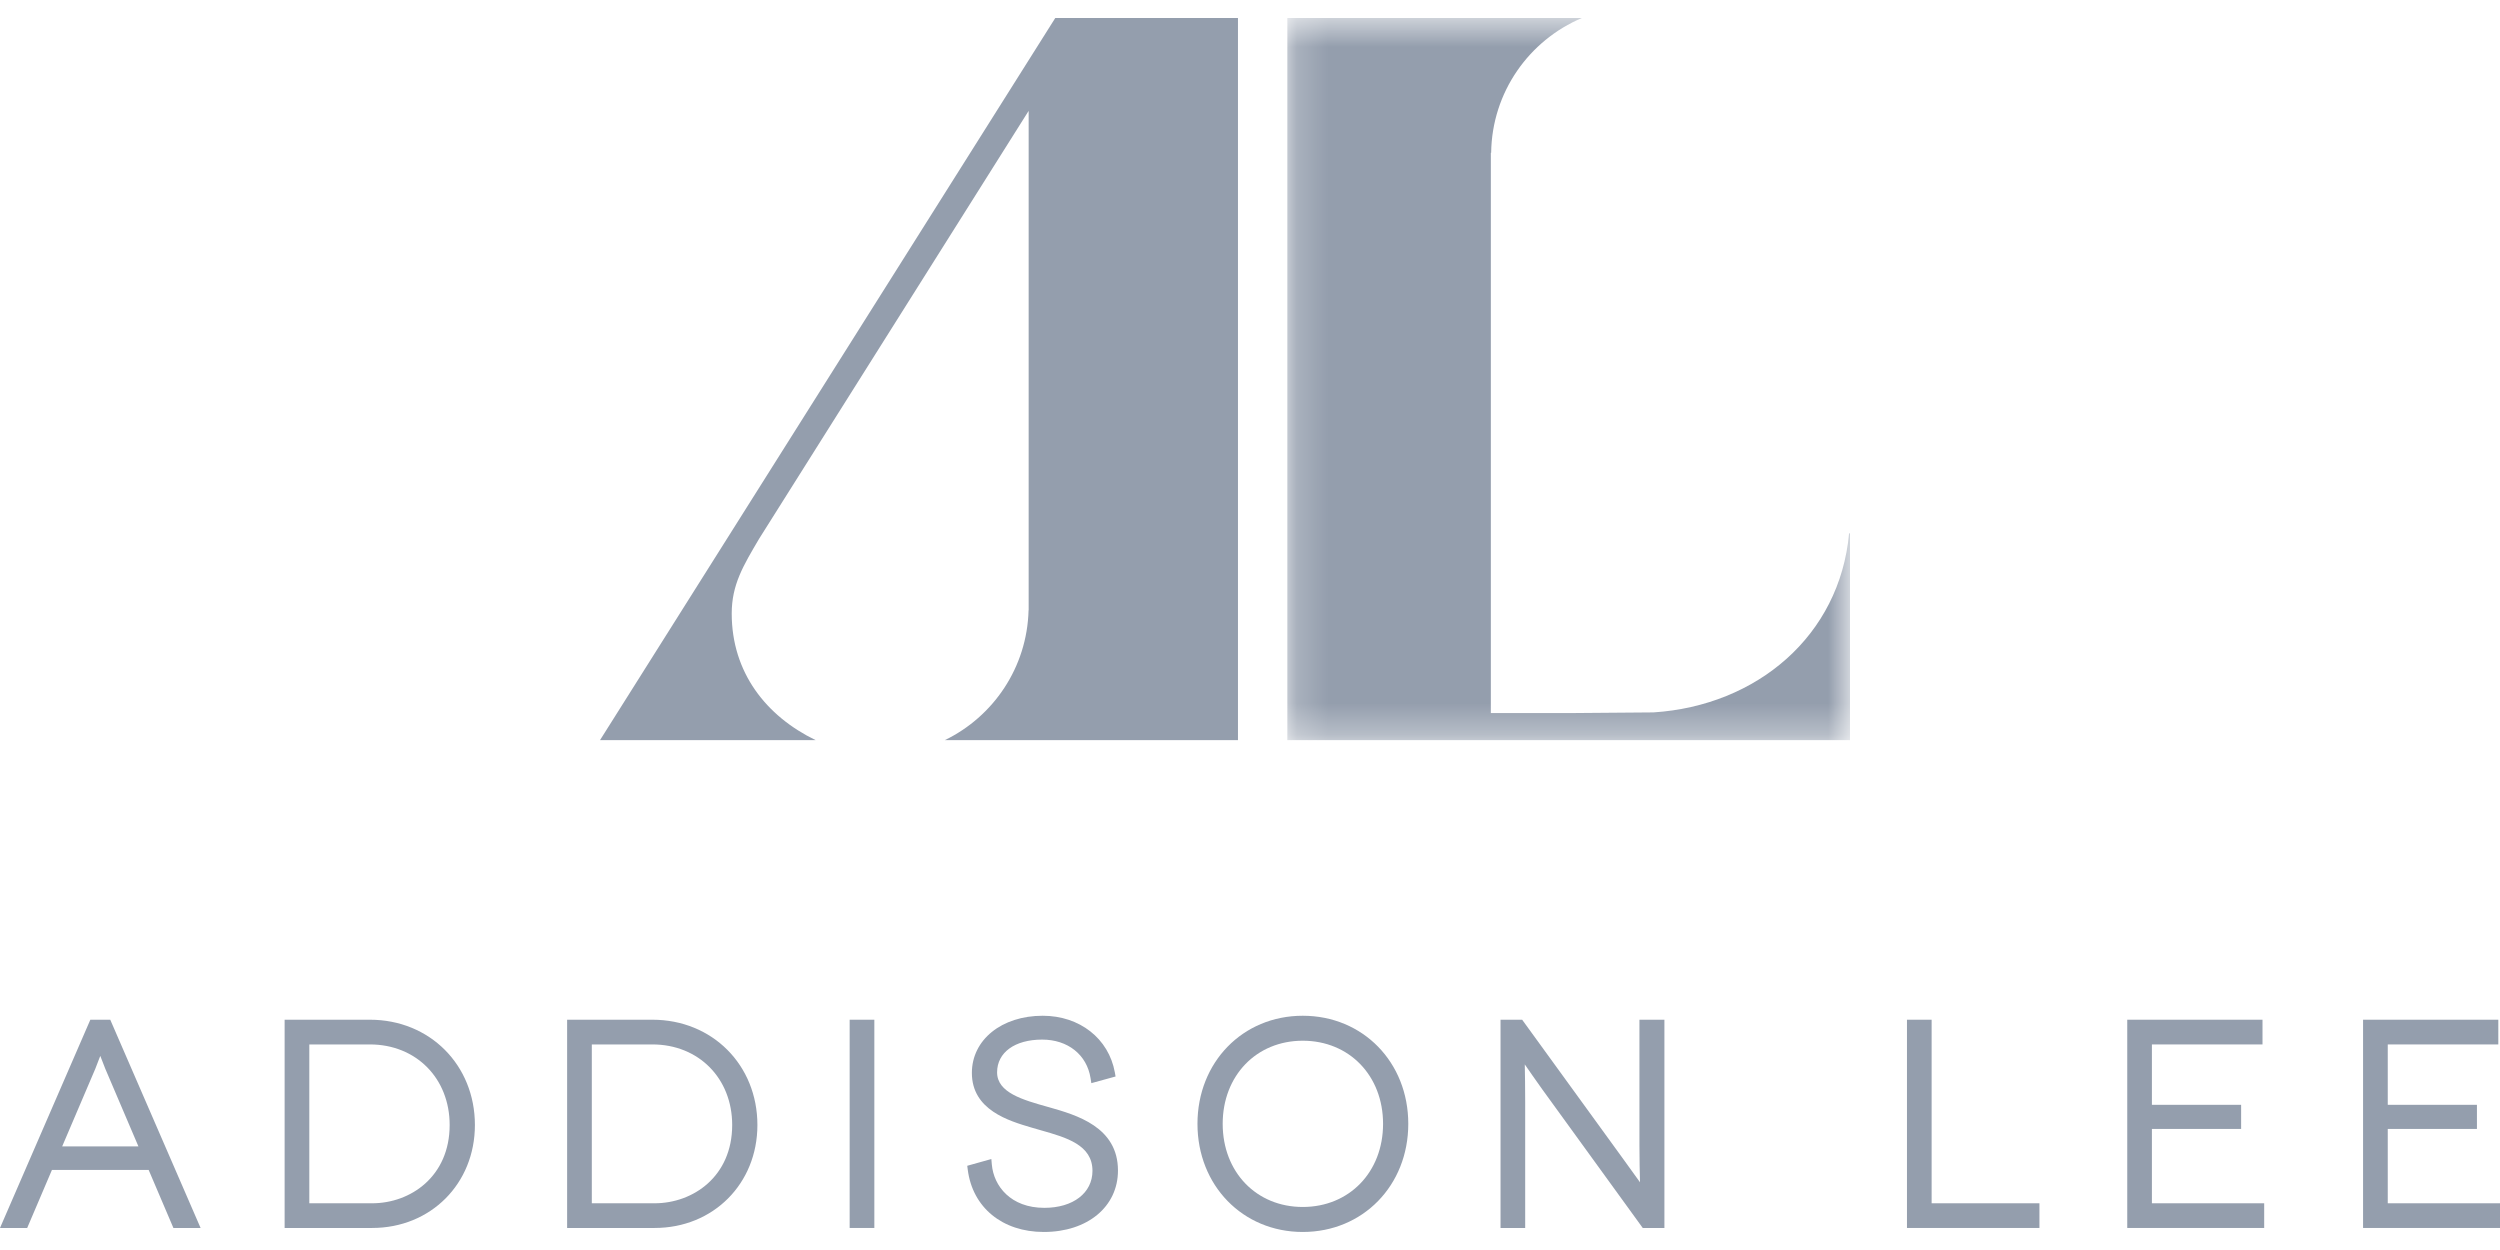 <svg width="80" height="40" viewBox="0 0 80 40" fill="none" xmlns="http://www.w3.org/2000/svg">
<mask id="mask0_8361_6407" style="mask-type:luminance" maskUnits="userSpaceOnUse" x="41" y="0" width="19" height="24">
<path d="M59.2 12.13V0.576H41.195V23.684H59.2V12.13Z" fill="white"/>
</mask>
<g mask="url(#mask0_8361_6407)">
<path fill-rule="evenodd" clip-rule="evenodd" d="M59.171 17.066C58.872 20.348 56.218 22.582 52.912 22.797L50.309 22.818H47.707V8.795V4.889H47.717C47.742 2.947 48.932 1.289 50.62 0.576H41.195V23.684H59.2V17.066H59.171Z" fill="#949EAD"/>
</g>
<path fill-rule="evenodd" clip-rule="evenodd" d="M33.768 0.577L19.2 23.685H26.102C24.514 22.916 23.415 21.517 23.415 19.634C23.415 18.712 23.781 18.107 24.292 17.24L32.917 3.547V19.528L32.914 19.529C32.867 21.359 31.787 22.933 30.233 23.685H39.615V0.577H33.768Z" fill="#949EAD"/>
<path fill-rule="evenodd" clip-rule="evenodd" d="M4.429 36.684H1.99L3.051 34.198C3.106 34.064 3.162 33.916 3.209 33.788C3.257 33.917 3.314 34.065 3.369 34.2L4.429 36.684ZM2.891 32.631L0 39.295H0.87L1.662 37.438H4.757L5.549 39.295H6.419L3.528 32.631H2.891Z" fill="#949EAD"/>
<path fill-rule="evenodd" clip-rule="evenodd" d="M14.389 36C14.389 37.644 13.141 38.505 11.908 38.505H9.898V33.422H11.837C13.316 33.422 14.389 34.506 14.389 36ZM11.837 32.631H9.108V39.295H11.908C13.783 39.295 15.197 37.879 15.197 36C15.197 34.08 13.752 32.631 11.837 32.631Z" fill="#949EAD"/>
<path fill-rule="evenodd" clip-rule="evenodd" d="M23.43 36C23.43 37.644 22.181 38.505 20.948 38.505H18.938V33.422H20.877C22.356 33.422 23.43 34.506 23.43 36ZM20.877 32.631H18.148V39.295H20.948C22.823 39.295 24.237 37.879 24.237 36C24.237 34.08 22.793 32.631 20.877 32.631Z" fill="#949EAD"/>
<path fill-rule="evenodd" clip-rule="evenodd" d="M27.189 39.295H27.979V32.631H27.189V39.295Z" fill="#949EAD"/>
<path fill-rule="evenodd" clip-rule="evenodd" d="M33.572 35.432L33.532 35.421C32.733 35.197 31.907 34.966 31.907 34.315C31.907 33.679 32.473 33.267 33.349 33.267C34.172 33.267 34.78 33.752 34.898 34.502L34.923 34.661L35.698 34.448L35.675 34.316C35.478 33.233 34.55 32.504 33.366 32.504C32.053 32.504 31.1 33.273 31.1 34.333C31.1 35.521 32.282 35.868 33.015 36.084C33.113 36.114 33.215 36.143 33.319 36.172C34.125 36.401 34.959 36.638 34.959 37.466C34.959 38.174 34.34 38.651 33.419 38.651C32.341 38.651 31.798 37.953 31.738 37.262L31.723 37.089L30.952 37.305L30.968 37.43C31.122 38.641 32.077 39.423 33.402 39.423C34.799 39.423 35.775 38.615 35.775 37.457C35.775 36.061 34.45 35.682 33.572 35.432Z" fill="#949EAD"/>
<path fill-rule="evenodd" clip-rule="evenodd" d="M44.258 35.963C44.258 37.505 43.177 38.623 41.688 38.623C40.203 38.623 39.126 37.505 39.126 35.963C39.126 34.422 40.203 33.303 41.688 33.303C43.177 33.303 44.258 34.422 44.258 35.963ZM41.688 32.504C39.767 32.504 38.319 33.991 38.319 35.963C38.319 37.935 39.767 39.423 41.688 39.423C43.613 39.423 45.065 37.935 45.065 35.963C45.065 33.991 43.613 32.504 41.688 32.504Z" fill="#949EAD"/>
<path fill-rule="evenodd" clip-rule="evenodd" d="M52.462 36.646C52.462 37.101 52.472 37.53 52.48 37.833C52.47 37.82 52.46 37.806 52.45 37.791C52.312 37.599 52.131 37.346 51.917 37.052L48.709 32.631H48.017V39.295H48.806V35.271C48.806 34.796 48.799 34.365 48.793 34.061C48.926 34.255 49.112 34.522 49.351 34.857L52.568 39.295H53.261V32.631H52.462V36.646Z" fill="#949EAD"/>
<path fill-rule="evenodd" clip-rule="evenodd" d="M61.812 32.631H61.023V39.295H65.262V38.505H61.812V32.631Z" fill="#949EAD"/>
<path fill-rule="evenodd" clip-rule="evenodd" d="M68.861 36.126H71.716V35.354H68.861V33.422H72.4V32.631H68.072V39.295H72.454V38.505H68.861V36.126Z" fill="#949EAD"/>
<path fill-rule="evenodd" clip-rule="evenodd" d="M76.408 38.505V36.126H79.262V35.354H76.408V33.422H79.946V32.631H75.618V39.295H80V38.505H76.408Z" fill="#949EAD"/>
</svg>
